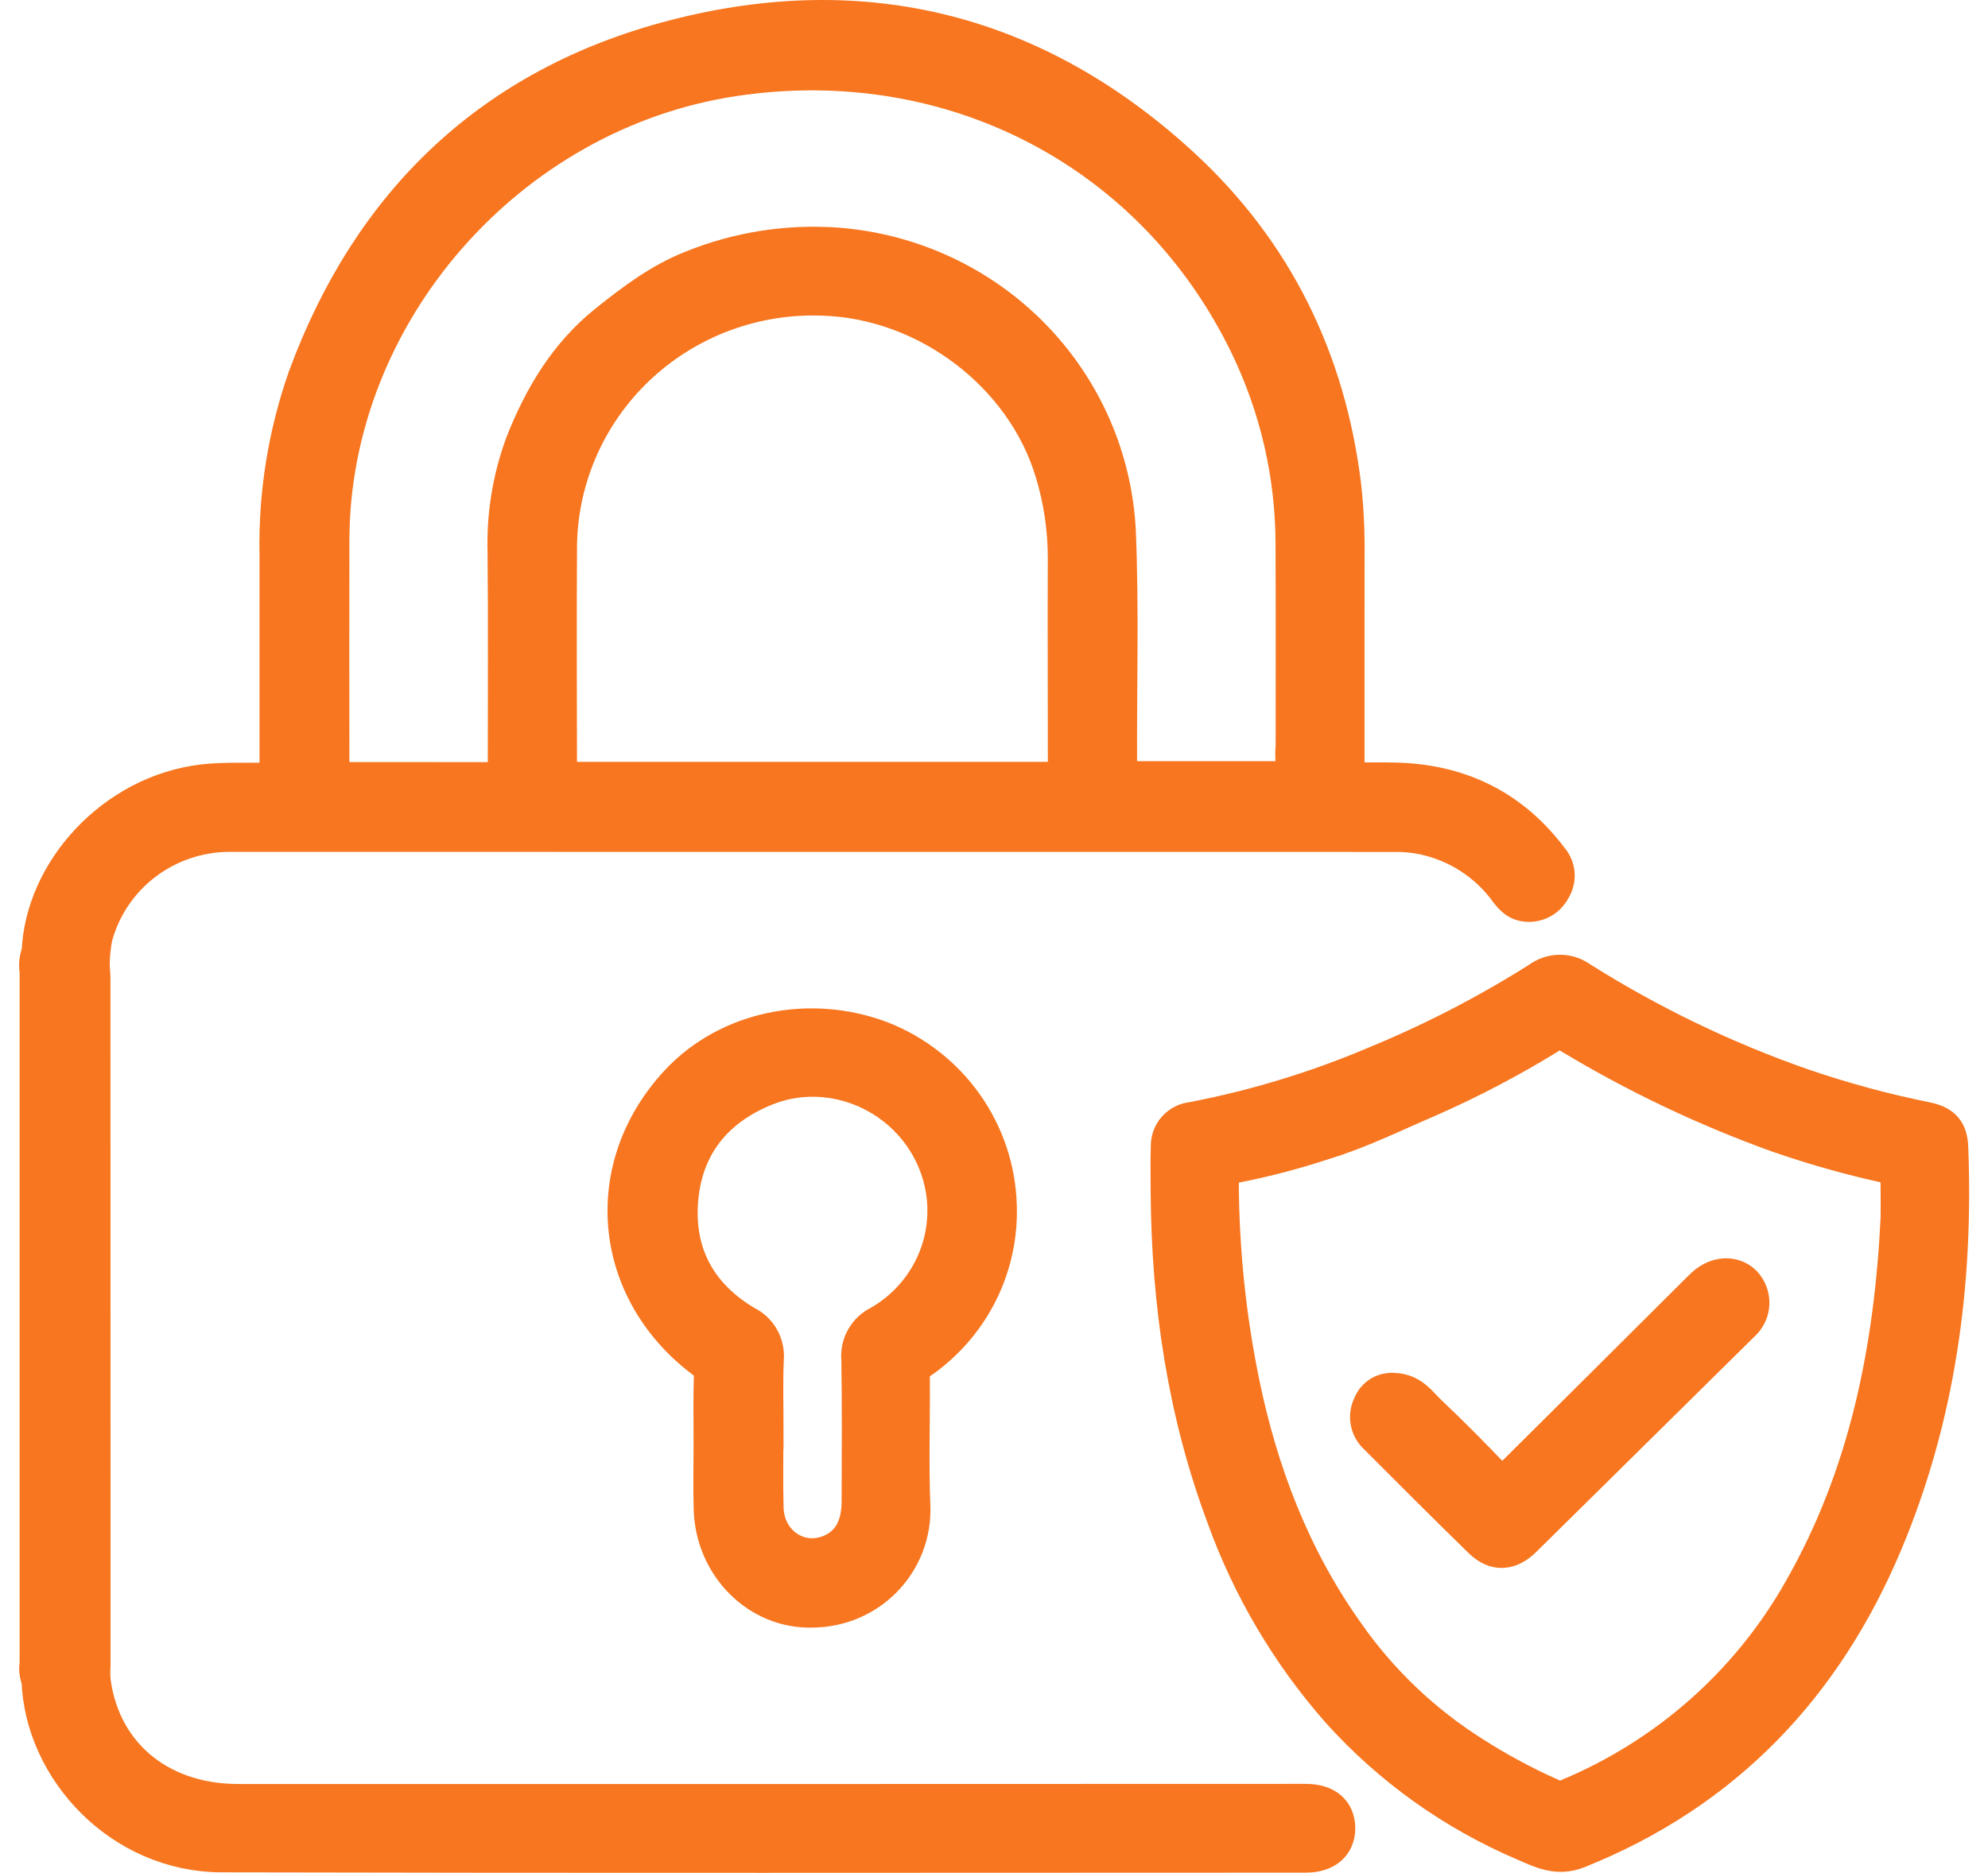 <svg width="52" height="49" viewBox="0 0 52 49" fill="none" xmlns="http://www.w3.org/2000/svg">
<path d="M2.378 43.831C2.564 45.84 4.09 47.175 6.227 47.176C15.489 47.178 24.752 47.177 34.014 47.173C34.065 47.173 34.116 47.172 34.166 47.173C34.672 47.178 34.952 47.417 34.949 47.842C34.946 48.251 34.654 48.495 34.154 48.495C24.701 48.496 15.248 48.51 5.795 48.487C3.19 48.481 1.135 46.285 1.062 43.946C1.072 43.796 1.088 43.647 1.088 43.496C1.09 37.431 1.09 31.367 1.088 25.304C1.088 25.179 1.074 25.054 1.066 24.929C1.135 22.835 2.973 20.777 5.312 20.498C5.954 20.421 6.601 20.485 7.232 20.436C7.292 20.287 7.311 20.125 7.288 19.966C7.29 18.143 7.29 16.32 7.288 14.497C7.257 12.922 7.51 11.355 8.034 9.869C9.716 5.308 12.894 2.249 17.643 1.016C22.624 -0.278 27.102 0.873 30.884 4.352C33.334 6.607 34.712 9.442 35.108 12.737C35.172 13.325 35.2 13.915 35.193 14.506C35.191 16.467 35.192 18.428 35.192 20.451C35.654 20.451 36.104 20.439 36.554 20.453C38.204 20.506 39.539 21.171 40.529 22.489C40.622 22.594 40.678 22.727 40.688 22.867C40.697 23.007 40.66 23.146 40.583 23.263C40.519 23.386 40.418 23.486 40.293 23.549C40.169 23.611 40.028 23.634 39.89 23.612C39.607 23.567 39.49 23.331 39.337 23.146C38.773 22.446 37.967 21.978 37.075 21.832C36.875 21.801 36.673 21.787 36.47 21.79C26.308 21.788 16.145 21.787 5.983 21.788C5.17 21.794 4.383 22.065 3.742 22.56C3.102 23.054 2.644 23.744 2.44 24.522C2.395 24.766 2.371 25.012 2.367 25.26C2.276 25.385 2.317 25.528 2.317 25.663C2.314 31.574 2.314 37.484 2.317 43.395C2.317 43.541 2.265 43.699 2.378 43.831ZM13.259 20.44C13.259 20.281 13.259 20.158 13.259 20.034C13.259 18.173 13.271 16.312 13.253 14.452C13.223 13.483 13.381 12.517 13.718 11.607C14.19 10.413 14.843 9.299 15.889 8.463C16.587 7.904 17.291 7.371 18.138 7.04C19.33 6.561 20.617 6.36 21.899 6.455C23.827 6.604 25.635 7.444 26.981 8.819C28.327 10.193 29.12 12.008 29.211 13.92C29.294 15.941 29.233 17.967 29.242 19.991C29.242 20.136 29.197 20.292 29.288 20.415H33.961C33.871 20.128 33.839 19.826 33.867 19.527C33.867 17.768 33.873 16.007 33.864 14.247C33.864 12.443 33.457 10.662 32.671 9.034C30.209 3.932 24.909 1.172 19.221 2.014C13.278 2.893 8.649 8.194 8.639 14.135C8.635 16.109 8.635 18.083 8.639 20.057C8.614 20.186 8.632 20.32 8.69 20.439L13.259 20.44ZM27.844 20.433C27.903 20.327 27.926 20.204 27.909 20.084C27.909 18.261 27.899 16.438 27.907 14.614C27.909 13.841 27.795 13.071 27.569 12.331C26.794 9.767 24.261 7.853 21.552 7.76C20.649 7.722 19.747 7.866 18.902 8.183C18.056 8.5 17.285 8.984 16.634 9.605C15.983 10.226 15.466 10.972 15.115 11.797C14.764 12.622 14.586 13.509 14.592 14.404C14.582 16.278 14.589 18.152 14.592 20.025C14.563 20.163 14.582 20.307 14.646 20.433H27.844ZM34.676 20.085L34.752 20.084V14.151H34.676V20.085Z" fill="#F7761F" stroke="#F7761F"/>
<path d="M30.598 31.206C30.598 30.804 30.586 30.401 30.602 30C30.596 29.835 30.654 29.674 30.763 29.55C30.873 29.425 31.026 29.347 31.192 29.331C32.85 29.013 34.469 28.519 36.02 27.858C37.498 27.249 38.92 26.513 40.27 25.66C40.421 25.545 40.606 25.482 40.797 25.48C40.988 25.479 41.174 25.54 41.327 25.653C43.145 26.799 45.089 27.737 47.121 28.448C48.188 28.814 49.278 29.11 50.385 29.333C50.813 29.424 50.968 29.609 50.984 30.03C51.121 33.588 50.656 37.055 49.269 40.357C47.699 44.091 45.104 46.849 41.263 48.387C40.73 48.601 40.315 48.379 39.886 48.194C38.038 47.406 36.386 46.227 35.048 44.739C33.738 43.249 32.722 41.529 32.053 39.667C31.034 36.936 30.619 34.104 30.598 31.206ZM49.691 31.867C49.691 31.541 49.695 31.215 49.69 30.888C49.699 30.837 49.696 30.785 49.683 30.735C49.67 30.686 49.647 30.639 49.615 30.599C49.583 30.558 49.542 30.524 49.497 30.5C49.451 30.476 49.401 30.461 49.349 30.457C48.388 30.246 47.441 29.978 46.513 29.655C44.629 28.977 42.817 28.115 41.104 27.084C41.022 27.019 40.921 26.982 40.815 26.979C40.71 26.975 40.606 27.006 40.52 27.067C39.51 27.69 38.457 28.244 37.369 28.723C36.463 29.111 35.572 29.554 34.634 29.84C33.878 30.091 33.106 30.294 32.324 30.448C32.005 30.502 31.902 30.645 31.904 30.971C31.913 32.718 32.093 34.459 32.443 36.172C32.928 38.536 33.773 40.755 35.182 42.739C36.067 44.011 37.202 45.095 38.518 45.925C39.164 46.339 39.841 46.704 40.543 47.017C40.608 47.056 40.681 47.079 40.756 47.086C40.831 47.093 40.907 47.083 40.978 47.057C43.59 45.982 45.761 44.069 47.141 41.625C48.871 38.599 49.523 35.298 49.691 31.867Z" fill="#F7761F" stroke="#F7761F"/>
<path d="M18.642 37.745C18.642 37.18 18.631 36.614 18.648 36.049C18.656 35.952 18.637 35.854 18.593 35.766C18.548 35.679 18.481 35.605 18.398 35.552C15.991 33.725 15.712 30.528 17.76 28.337C19.053 26.954 21.175 26.505 23.049 27.218C23.927 27.565 24.682 28.158 25.224 28.925C25.765 29.691 26.068 30.597 26.096 31.532C26.125 32.321 25.954 33.104 25.6 33.811C25.245 34.518 24.718 35.126 24.066 35.58C23.983 35.634 23.917 35.708 23.874 35.796C23.831 35.884 23.813 35.982 23.822 36.079C23.83 37.185 23.791 38.292 23.835 39.396C23.85 39.742 23.795 40.088 23.672 40.413C23.549 40.737 23.362 41.034 23.12 41.285C22.879 41.536 22.589 41.736 22.268 41.873C21.946 42.01 21.6 42.082 21.25 42.084C19.854 42.125 18.686 40.954 18.644 39.48C18.629 38.902 18.642 38.324 18.642 37.745ZM19.995 37.415H19.992C19.992 38.093 19.978 38.772 19.996 39.45C20.02 40.383 20.869 40.977 21.697 40.661C22.226 40.458 22.511 39.995 22.514 39.298C22.519 38.054 22.527 36.81 22.507 35.566C22.488 35.38 22.527 35.194 22.619 35.031C22.71 34.868 22.85 34.737 23.019 34.655C23.786 34.217 24.356 33.505 24.611 32.665C24.866 31.825 24.787 30.921 24.391 30.136C23.587 28.53 21.658 27.768 20.005 28.439C18.654 28.987 17.861 29.999 17.759 31.446C17.661 32.845 18.27 33.934 19.486 34.656C19.656 34.737 19.797 34.868 19.889 35.031C19.981 35.194 20.02 35.382 20.002 35.568C19.976 36.182 19.995 36.799 19.995 37.415Z" fill="#F7761F" stroke="#F7761F"/>
<path d="M1.068 24.926C1.075 25.051 1.089 25.176 1.089 25.301C1.09 31.364 1.09 37.429 1.089 43.493C1.089 43.643 1.073 43.792 1.064 43.943C1.005 43.816 0.987 43.675 1.013 43.539C1.012 37.494 1.012 31.449 1.013 25.404C0.984 25.243 1.003 25.077 1.068 24.926Z" fill="#F7761F" stroke="#F7761F"/>
<path d="M2.377 43.833C2.265 43.701 2.317 43.543 2.317 43.397C2.314 37.486 2.314 31.575 2.317 25.665C2.317 25.53 2.276 25.387 2.367 25.262C2.374 25.374 2.389 25.486 2.389 25.598C2.391 31.602 2.391 37.605 2.391 43.608C2.391 43.683 2.381 43.758 2.377 43.833Z" fill="#F7761F" stroke="#F7761F"/>
<path d="M34.68 20.087V14.152H34.756V20.085L34.68 20.087Z" fill="#F7761F" stroke="#F7761F"/>
<path d="M36.454 36.42C36.91 36.434 37.104 36.752 37.342 36.978C37.929 37.534 38.498 38.108 39.055 38.693C39.261 38.909 39.405 38.816 39.556 38.667C41.2 37.033 42.843 35.399 44.485 33.762C44.52 33.727 44.556 33.692 44.594 33.657C44.913 33.368 45.323 33.343 45.585 33.596C45.651 33.665 45.703 33.746 45.736 33.834C45.77 33.923 45.786 34.017 45.782 34.112C45.778 34.207 45.755 34.3 45.714 34.385C45.673 34.471 45.615 34.547 45.544 34.61C44.324 35.817 43.103 37.023 41.881 38.227C41.199 38.9 40.517 39.573 39.835 40.246C39.485 40.593 39.122 40.625 38.769 40.282C37.847 39.385 36.941 38.472 36.032 37.564C35.922 37.465 35.848 37.333 35.823 37.188C35.797 37.043 35.821 36.894 35.89 36.764C35.934 36.654 36.012 36.562 36.114 36.499C36.216 36.438 36.335 36.41 36.454 36.42Z" fill="#F7761F" stroke="#F7761F"/>
</svg>
